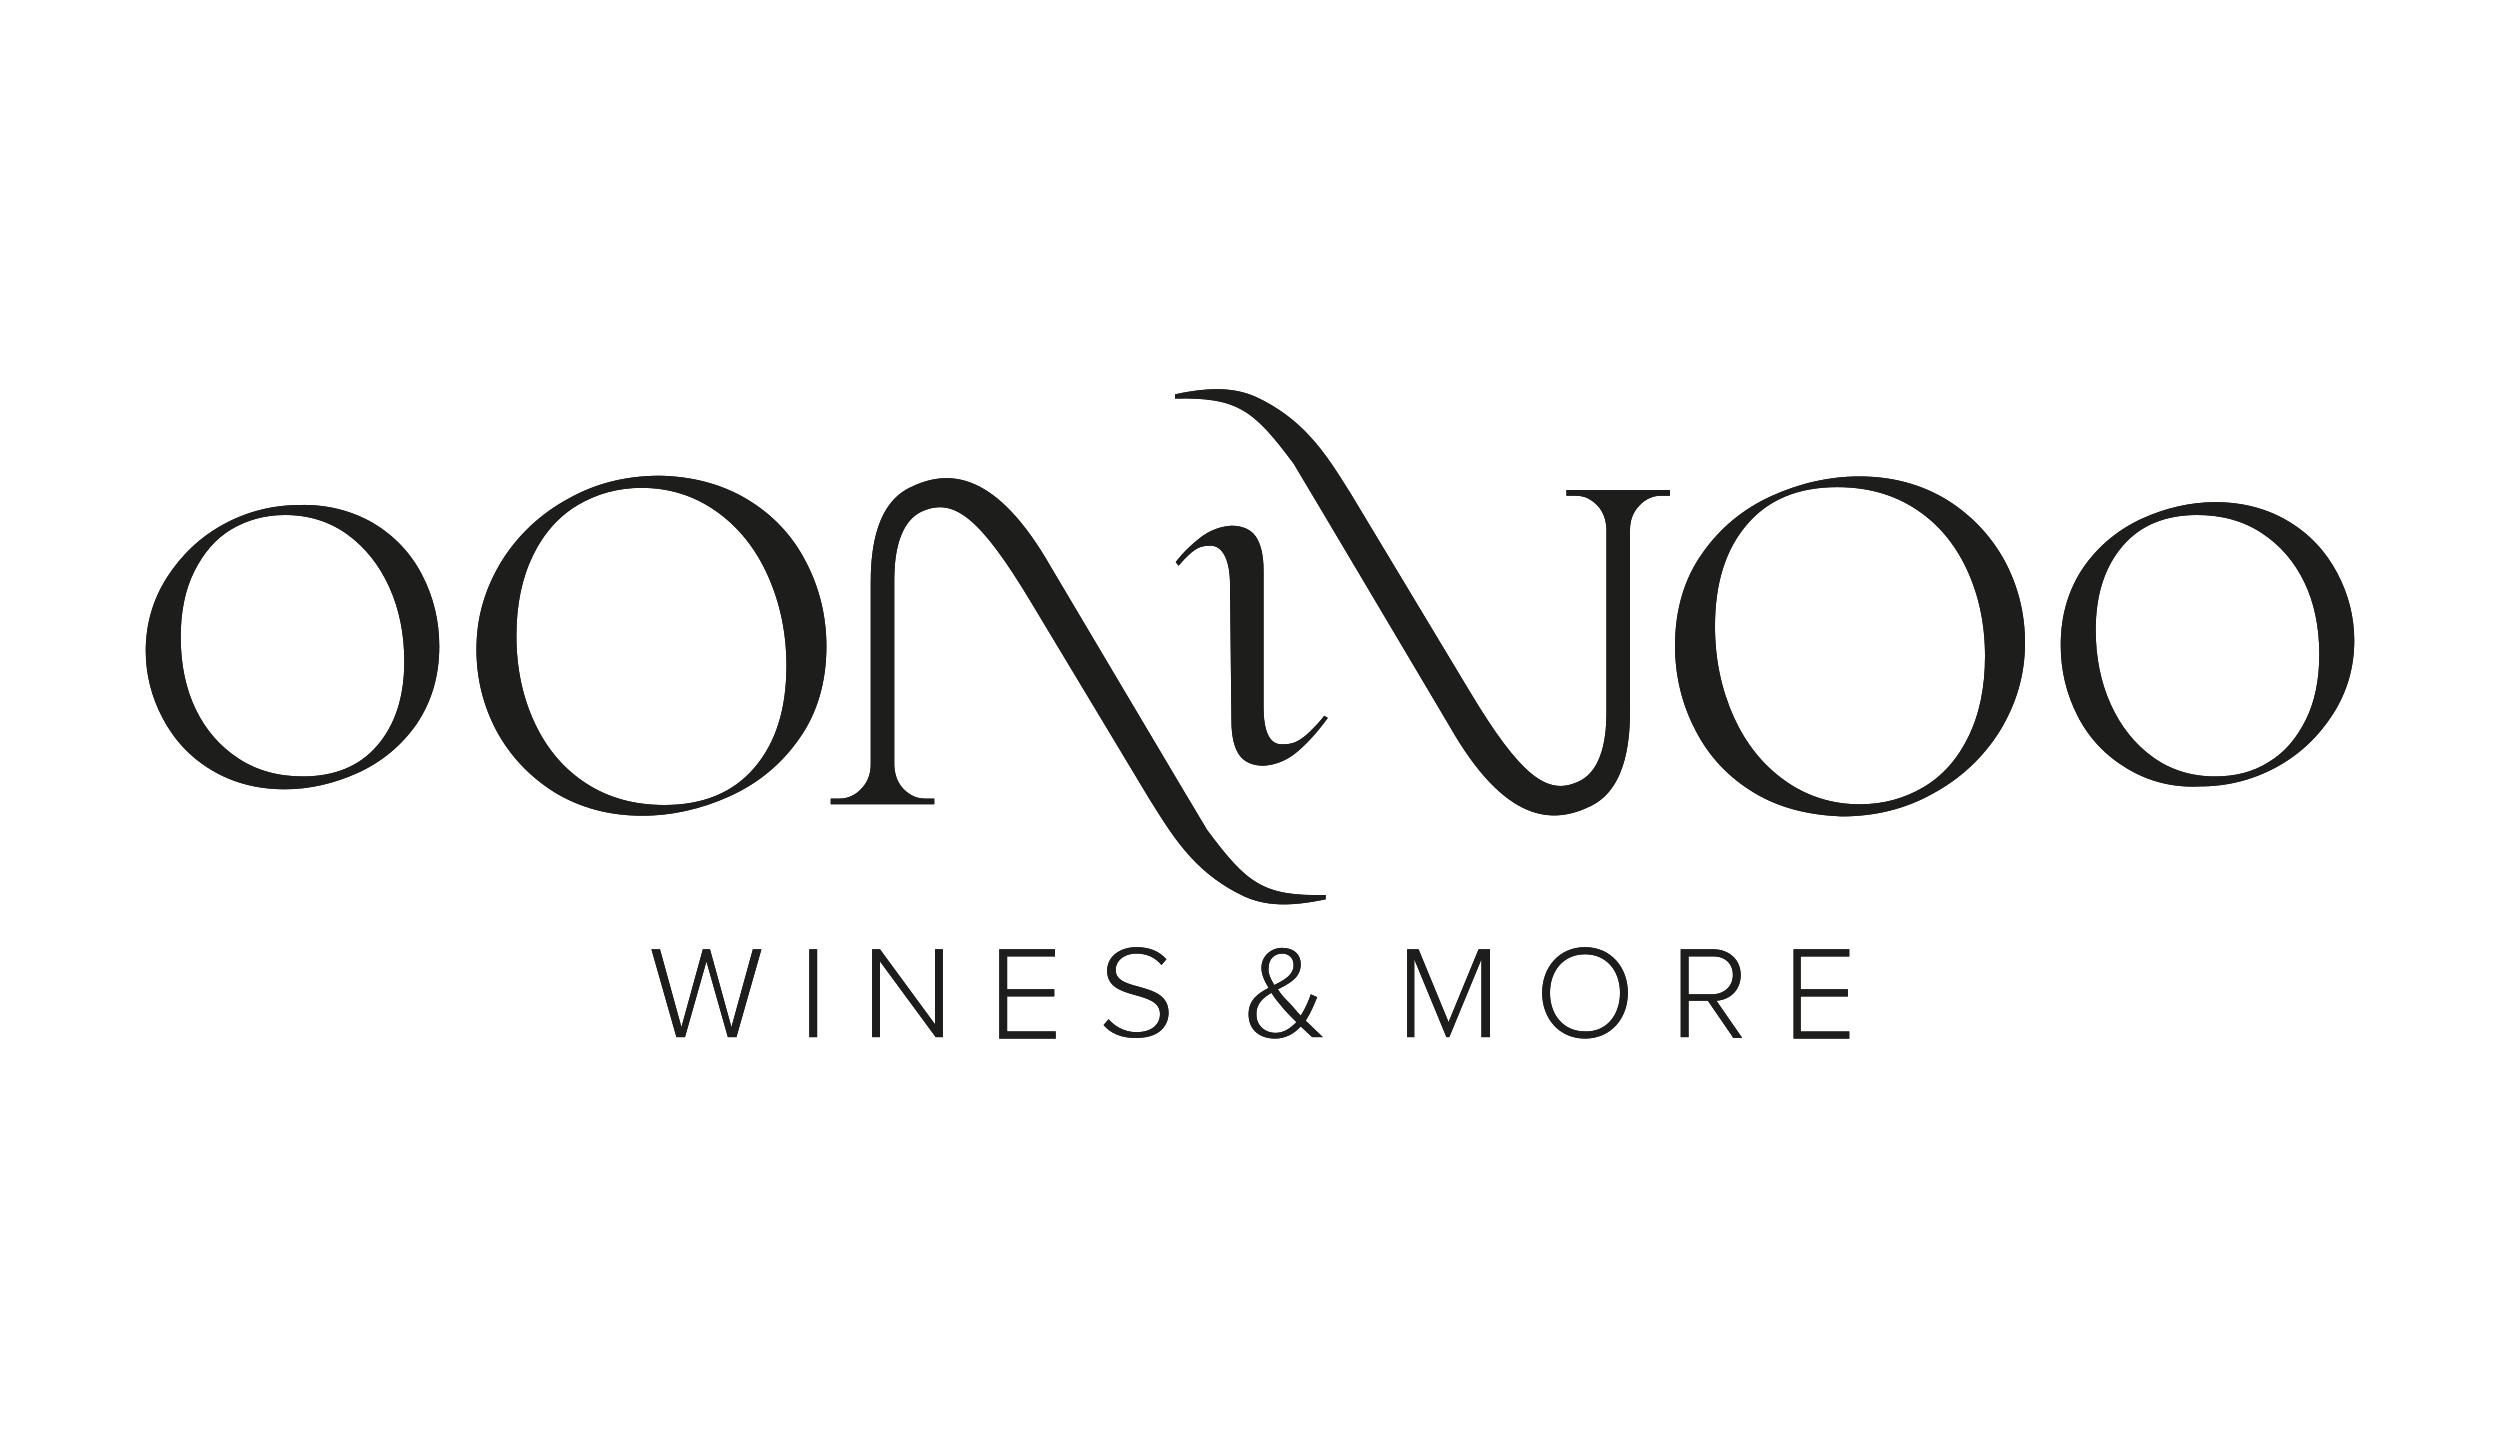 <?xml version="1.0" encoding="utf-8"?>
<!-- Generator: Adobe Illustrator 25.2.3, SVG Export Plug-In . SVG Version: 6.00 Build 0)  -->
<svg version="1.1" xmlns="http://www.w3.org/2000/svg" xmlns:xlink="http://www.w3.org/1999/xlink" x="0px" y="0px"
	 viewBox="0 0 350 200" style="enable-background:new 0 0 350 200;" xml:space="preserve">
<style type="text/css">
	.st0{fill:#1F2621;}
	.st1{fill:#E56B59;}
	.st2{fill:#CA9B4A;}
	.st3{fill:#006983;}
	.st4{fill:#1D1D1B;}
	.st5{fill:#FFFFFF;}
</style>
<g id="Layer_2">
</g>
<g id="Laag_1">
	<g>
		<g>
			<path class="st4" d="M245.6,111c-3.5-2.1-6.3-5-8.2-8.7c-1.9-3.6-2.9-7.6-2.9-11.9c0-5,1.3-9.4,3.8-12.9c2.5-3.6,5.8-6.3,9.8-8.1
				c4-1.8,8.1-2.7,12.2-2.7c4.6,0,8.7,1.1,12.3,3.3c3.5,2.2,6.2,5.1,8.1,8.6c1.9,3.6,2.8,7.4,2.8,11.4c0,4.5-1.2,8.5-3.5,12.3
				c-2.3,3.7-5.5,6.7-9.4,8.8c-3.9,2.2-8.2,3.2-12.8,3.2C253.1,114.1,249.1,113.1,245.6,111z M269.3,110.2c2.7-1.6,4.8-4,6.3-7.1
				c1.5-3.1,2.3-6.8,2.3-11.2c0-4.6-0.9-8.7-2.6-12.3c-1.7-3.6-4.1-6.4-7.2-8.4c-3.1-2-6.7-3-10.9-3c-5.4,0-9.6,1.7-12.6,5.2
				c-3,3.5-4.5,8.2-4.5,14.3c0,4.6,0.9,8.8,2.6,12.6c1.7,3.8,4.1,6.8,7.2,9c3.1,2.2,6.6,3.3,10.5,3.3
				C263.6,112.6,266.6,111.8,269.3,110.2z"/>
			<path class="st4" d="M297.8,107.6c-3-1.8-5.3-4.2-6.9-7.3c-1.6-3.1-2.4-6.4-2.4-10c0-4.2,1.1-7.8,3.2-10.9c2.1-3,4.9-5.3,8.2-6.8
				c3.3-1.5,6.8-2.3,10.2-2.3c3.9,0,7.3,0.9,10.3,2.7c3,1.8,5.2,4.2,6.8,7.2c1.6,3,2.4,6.2,2.4,9.5c0,3.7-1,7.2-3,10.3
				c-2,3.1-4.6,5.6-7.9,7.4c-3.3,1.8-6.9,2.7-10.7,2.7C304.2,110.3,300.8,109.4,297.8,107.6z M317.6,106.7c2.2-1.3,3.9-3.3,5.2-5.9
				c1.3-2.6,1.9-5.7,1.9-9.2c0-3.8-0.7-7.2-2.1-10.1c-1.4-2.9-3.4-5.2-6-6.9c-2.6-1.7-5.6-2.5-9-2.5c-4.4,0-7.9,1.4-10.4,4.3
				c-2.5,2.9-3.8,6.8-3.8,11.8c0,3.8,0.7,7.3,2.1,10.4c1.4,3.1,3.4,5.6,5.9,7.4c2.5,1.8,5.4,2.7,8.7,2.7
				C312.9,108.7,315.4,108.1,317.6,106.7z"/>
			<path class="st4" d="M172.2,81.8c0-3.3-1-5.4-2.7-5.4c-1.3,0-2.2,0.1-4.5,2.8l-0.4-0.5c0,0,1.1-1.6,3.4-3.4
				c1.4-1.1,2.9-1.6,4.4-1.7c1.5,0,2.7,0.5,3.4,1.5c0.7,1,1.1,2.6,1.1,4.8L176.9,99c0,3.3,0.8,5.2,2.5,5.2c1.3,0,2.4,0,4.8-2.6
				c0.1-0.1,0.5-0.5,1.2-1.4c0,0,0.3,0.2,0.5,0.3c-1.6,2.2-3.2,3.9-4.6,5c-1.4,1.1-2.9,1.6-4.4,1.7c-1.5,0-2.7-0.5-3.4-1.5
				c-0.7-1-1.1-2.6-1.1-4.8L172.2,81.8z"/>
			<path class="st4" d="M104.6,69.9c3.5,2.1,6.3,5,8.2,8.7c1.9,3.6,2.9,7.6,2.9,11.9c0,5-1.3,9.4-3.8,12.9c-2.5,3.6-5.8,6.3-9.8,8.1
				c-4,1.8-8.1,2.7-12.2,2.7c-4.6,0-8.7-1.1-12.3-3.3c-3.5-2.2-6.2-5.1-8.1-8.6c-1.9-3.6-2.8-7.4-2.8-11.4c0-4.5,1.2-8.5,3.5-12.3
				c2.3-3.7,5.5-6.7,9.4-8.8c3.9-2.2,8.2-3.2,12.8-3.2C97,66.7,101.1,67.8,104.6,69.9z M80.9,70.7c-2.7,1.6-4.8,4-6.3,7.1
				c-1.5,3.1-2.3,6.8-2.3,11.2c0,4.6,0.9,8.7,2.6,12.3c1.7,3.6,4.1,6.4,7.2,8.4c3.1,2,6.7,3,10.9,3c5.4,0,9.6-1.7,12.6-5.2
				c3-3.5,4.5-8.2,4.5-14.3c0-4.6-0.9-8.8-2.6-12.6c-1.7-3.8-4.1-6.8-7.2-9c-3.1-2.2-6.6-3.3-10.5-3.3
				C86.6,68.3,83.6,69.1,80.9,70.7z"/>
			<path class="st4" d="M52.2,73.2c3,1.8,5.3,4.2,6.9,7.3c1.6,3.1,2.4,6.4,2.4,10c0,4.2-1.1,7.8-3.2,10.9c-2.1,3-4.9,5.3-8.2,6.8
				c-3.3,1.5-6.8,2.3-10.2,2.3c-3.9,0-7.3-0.9-10.3-2.7c-3-1.8-5.2-4.2-6.8-7.2c-1.6-3-2.4-6.2-2.4-9.5c0-3.7,1-7.2,3-10.3
				c2-3.1,4.6-5.6,7.9-7.4c3.3-1.8,6.9-2.7,10.7-2.7C45.8,70.6,49.2,71.5,52.2,73.2z M32.4,74.1c-2.2,1.3-3.9,3.3-5.2,5.9
				c-1.3,2.6-1.9,5.7-1.9,9.2c0,3.8,0.7,7.2,2.1,10.1c1.4,2.9,3.4,5.2,6,6.9c2.6,1.7,5.6,2.5,9,2.5c4.4,0,7.9-1.4,10.4-4.3
				c2.5-2.9,3.8-6.8,3.8-11.8c0-3.8-0.7-7.3-2.1-10.4c-1.4-3.1-3.4-5.6-5.9-7.4c-2.5-1.8-5.4-2.7-8.7-2.7
				C37.1,72.1,34.6,72.8,32.4,74.1z"/>
			<path class="st4" d="M205.7,96.7l-16.6-27.6c-1.9-3-3.4-5.5-5.7-8c-2-2.2-4.5-4.1-7.5-5.5c-2.9-1.3-6.2-1.5-11.4-0.4v0.6
				c8.8-0.2,11,1.6,16.6,9.1c0.4,0.6,21.8,36.7,21.8,36.7c7.8,13.7,14.5,13.9,19.9,11.2c5.2-2.6,5.4-10.1,5.4-13.5s0-2.1,0-2.1V74.2
				c0-1.3,0.4-2.5,1.3-3.4c0.8-0.9,1.9-1.4,3-1.4h1.3v-0.8h-14.5v0.8h1.3c0.8,0,1.5,0.2,2.1,0.6c1.4,0.9,2.1,2.2,2.2,4v22
				c0,0,0,1.4,0,3.3s0.1,8.5-4.1,10.2C216.7,111.3,213,108.9,205.7,96.7z"/>
			<path class="st4" d="M144.4,84.4L161,112c1.9,3,3.4,5.5,5.7,8c2,2.2,4.5,4.1,7.5,5.5c2.9,1.3,6.2,1.5,11.4,0.4v-0.6
				c-8.8,0.2-11-1.6-16.6-9.1c-0.4-0.6-21.8-36.7-21.8-36.7c-7.8-13.7-14.5-13.9-19.9-11.2c-5.2,2.6-5.4,10.1-5.4,13.5
				c0,3.4,0,2.1,0,2.1v23.1c0,1.3-0.4,2.5-1.3,3.4c-0.8,0.9-1.9,1.4-3,1.4h-1.3v0.8h14.5v-0.8h-1.3c-0.8,0-1.5-0.2-2.1-0.6
				c-1.4-0.9-2.1-2.2-2.2-4V85c0,0,0-1.4,0-3.3c0-1.9-0.1-8.5,4.1-10.2S137.1,72.2,144.4,84.4z"/>
		</g>
		<g>
			<path class="st4" d="M101.9,145.2l-3-10.6l-3,10.6h-1.2l-3.5-12.3h1.2l3,10.9l3-10.9h1l3,10.9l3-10.9h1.2l-3.5,12.3H101.9z"/>
			<path class="st4" d="M113.3,145.2v-12.3h1.1v12.3H113.3z"/>
			<path class="st4" d="M131,145.2l-7.8-10.6v10.6h-1.1v-12.3h1.1l7.7,10.5v-10.5h1.1v12.3H131z"/>
			<path class="st4" d="M139.9,145.2v-12.3h7.8v1H141v4.6h6.6v1H141v4.9h6.8v1H139.9z"/>
			<path class="st4" d="M154.5,143.5l0.7-0.8c0.8,0.9,2.1,1.8,3.9,1.8c2.5,0,3.3-1.4,3.3-2.5c0-3.6-7.4-1.7-7.4-6.1
				c0-2,1.8-3.3,4.1-3.3c1.9,0,3.2,0.6,4.2,1.7l-0.7,0.8c-0.9-1.1-2.1-1.6-3.5-1.6c-1.6,0-2.9,0.9-2.9,2.3c0,3.2,7.4,1.4,7.4,6
				c0,1.6-1.1,3.5-4.4,3.5C157,145.4,155.4,144.6,154.5,143.5z"/>
			<path class="st4" d="M183.7,145.2c-0.4-0.4-1-0.9-1.6-1.5c-0.9,1-2.1,1.7-3.6,1.7c-2,0-3.7-1.1-3.7-3.4c0-2,1.3-2.9,2.8-3.7
				c-0.6-1-1-1.9-1-2.8c0-1.6,1.3-2.8,2.9-2.8c1.5,0,2.6,0.8,2.6,2.3c0,1.9-1.6,2.7-3.2,3.5c0.5,0.8,1.1,1.4,1.6,1.9
				c0.6,0.6,1.1,1.3,1.6,1.8c0.7-1.1,1.2-2.3,1.4-3l0.9,0.4c-0.4,1-0.9,2.2-1.6,3.3c0.7,0.7,1.5,1.4,2.4,2.3H183.7z M181.5,143.1
				c-0.8-0.8-1.5-1.5-1.9-2c-0.5-0.6-1.1-1.3-1.6-2.1c-1.2,0.7-2.1,1.5-2.1,3c0,1.7,1.3,2.6,2.7,2.6
				C179.8,144.6,180.7,143.9,181.5,143.1z M178.4,137.9c1.4-0.7,2.7-1.4,2.7-2.8c0-1-0.7-1.6-1.6-1.6c-1.1,0-1.9,0.8-1.9,2
				C177.5,136.2,177.9,137.1,178.4,137.9z"/>
			<path class="st4" d="M207.4,145.2v-10.9l-4.5,10.9h-0.4l-4.5-10.9v10.9H197v-12.3h1.6l4.2,10.2l4.2-10.2h1.6v12.3H207.4z"/>
			<path class="st4" d="M215.9,139c0-3.6,2.4-6.4,6-6.4c3.6,0,6,2.8,6,6.4c0,3.6-2.4,6.4-6,6.4C218.3,145.4,215.9,142.6,215.9,139z
				 M226.8,139c0-3.1-1.9-5.4-4.9-5.4c-3,0-4.9,2.3-4.9,5.4c0,3.1,1.9,5.4,4.9,5.4C224.9,144.5,226.8,142.1,226.8,139z"/>
			<path class="st4" d="M242.6,145.2l-3.5-5.1h-2.7v5.1h-1.1v-12.3h4.6c2.1,0,3.8,1.4,3.8,3.6c0,2.2-1.6,3.5-3.4,3.6l3.6,5.2H242.6z
				 M242.6,136.5c0-1.6-1.1-2.6-2.7-2.6h-3.5v5.3h3.5C241.5,139.1,242.6,138,242.6,136.5z"/>
			<path class="st4" d="M251.1,145.2v-12.3h7.8v1h-6.8v4.6h6.6v1h-6.6v4.9h6.8v1H251.1z"/>
		</g>
	</g>
	<g>
		<g>
			<path class="st4" d="M245.6,111c-3.5-2.1-6.3-5-8.2-8.7c-1.9-3.6-2.9-7.6-2.9-11.9c0-5,1.3-9.4,3.8-12.9c2.5-3.6,5.8-6.3,9.8-8.1
				c4-1.8,8.1-2.7,12.2-2.7c4.6,0,8.7,1.1,12.3,3.3c3.5,2.2,6.2,5.1,8.1,8.6c1.9,3.6,2.8,7.4,2.8,11.4c0,4.5-1.2,8.5-3.5,12.3
				c-2.3,3.7-5.5,6.7-9.4,8.8c-3.9,2.2-8.2,3.2-12.8,3.2C253.1,114.1,249.1,113.1,245.6,111z M269.3,110.2c2.7-1.6,4.8-4,6.3-7.1
				c1.5-3.1,2.3-6.8,2.3-11.2c0-4.6-0.9-8.7-2.6-12.3c-1.7-3.6-4.1-6.4-7.2-8.4c-3.1-2-6.7-3-10.9-3c-5.4,0-9.6,1.7-12.6,5.2
				c-3,3.5-4.5,8.2-4.5,14.3c0,4.6,0.9,8.8,2.6,12.6c1.7,3.8,4.1,6.8,7.2,9c3.1,2.2,6.6,3.3,10.5,3.3
				C263.6,112.6,266.6,111.8,269.3,110.2z"/>
			<path class="st4" d="M297.8,107.6c-3-1.8-5.3-4.2-6.9-7.3c-1.6-3.1-2.4-6.4-2.4-10c0-4.2,1.1-7.8,3.2-10.9c2.1-3,4.9-5.3,8.2-6.8
				c3.3-1.5,6.8-2.3,10.2-2.3c3.9,0,7.3,0.9,10.3,2.7c3,1.8,5.2,4.2,6.8,7.2c1.6,3,2.4,6.2,2.4,9.5c0,3.7-1,7.2-3,10.3
				c-2,3.1-4.6,5.6-7.9,7.4c-3.3,1.8-6.9,2.7-10.7,2.7C304.2,110.3,300.8,109.4,297.8,107.6z M317.6,106.7c2.2-1.3,3.9-3.3,5.2-5.9
				c1.3-2.6,1.9-5.7,1.9-9.2c0-3.8-0.7-7.2-2.1-10.1c-1.4-2.9-3.4-5.2-6-6.9c-2.6-1.7-5.6-2.5-9-2.5c-4.4,0-7.9,1.4-10.4,4.3
				c-2.5,2.9-3.8,6.8-3.8,11.8c0,3.8,0.7,7.3,2.1,10.4c1.4,3.1,3.4,5.6,5.9,7.4c2.5,1.8,5.4,2.7,8.7,2.7
				C312.9,108.7,315.4,108.1,317.6,106.7z"/>
			<path class="st4" d="M172.2,81.8c0-3.3-1-5.4-2.7-5.4c-1.3,0-2.2,0.1-4.5,2.8l-0.4-0.5c0,0,1.1-1.6,3.4-3.4
				c1.4-1.1,2.9-1.6,4.4-1.7c1.5,0,2.7,0.5,3.4,1.5c0.7,1,1.1,2.6,1.1,4.8L176.9,99c0,3.3,0.8,5.2,2.5,5.2c1.3,0,2.4,0,4.8-2.6
				c0.1-0.1,0.5-0.5,1.2-1.4c0,0,0.3,0.2,0.5,0.3c-1.6,2.2-3.2,3.9-4.6,5c-1.4,1.1-2.9,1.6-4.4,1.7c-1.5,0-2.7-0.5-3.4-1.5
				c-0.7-1-1.1-2.6-1.1-4.8L172.2,81.8z"/>
			<path class="st4" d="M104.6,69.9c3.5,2.1,6.3,5,8.2,8.7c1.9,3.6,2.9,7.6,2.9,11.9c0,5-1.3,9.4-3.8,12.9c-2.5,3.6-5.8,6.3-9.8,8.1
				c-4,1.8-8.1,2.7-12.2,2.7c-4.6,0-8.7-1.1-12.3-3.3c-3.5-2.2-6.2-5.1-8.1-8.6c-1.9-3.6-2.8-7.4-2.8-11.4c0-4.5,1.2-8.5,3.5-12.3
				c2.3-3.7,5.5-6.7,9.4-8.8c3.9-2.2,8.2-3.2,12.8-3.2C97,66.7,101.1,67.8,104.6,69.9z M80.9,70.7c-2.7,1.6-4.8,4-6.3,7.1
				c-1.5,3.1-2.3,6.8-2.3,11.2c0,4.6,0.9,8.7,2.6,12.3c1.7,3.6,4.1,6.4,7.2,8.4c3.1,2,6.7,3,10.9,3c5.4,0,9.6-1.7,12.6-5.2
				c3-3.5,4.5-8.2,4.5-14.3c0-4.6-0.9-8.8-2.6-12.6c-1.7-3.8-4.1-6.8-7.2-9c-3.1-2.2-6.6-3.3-10.5-3.3
				C86.6,68.3,83.6,69.1,80.9,70.7z"/>
			<path class="st4" d="M52.2,73.2c3,1.8,5.3,4.2,6.9,7.3c1.6,3.1,2.4,6.4,2.4,10c0,4.2-1.1,7.8-3.2,10.9c-2.1,3-4.9,5.3-8.2,6.8
				c-3.3,1.5-6.8,2.3-10.2,2.3c-3.9,0-7.3-0.9-10.3-2.7c-3-1.8-5.2-4.2-6.8-7.2c-1.6-3-2.4-6.2-2.4-9.5c0-3.7,1-7.2,3-10.3
				c2-3.1,4.6-5.6,7.9-7.4c3.3-1.8,6.9-2.7,10.7-2.7C45.8,70.6,49.2,71.5,52.2,73.2z M32.4,74.1c-2.2,1.3-3.9,3.3-5.2,5.9
				c-1.3,2.6-1.9,5.7-1.9,9.2c0,3.8,0.7,7.2,2.1,10.1c1.4,2.9,3.4,5.2,6,6.9c2.6,1.7,5.6,2.5,9,2.5c4.4,0,7.9-1.4,10.4-4.3
				c2.5-2.9,3.8-6.8,3.8-11.8c0-3.8-0.7-7.3-2.1-10.4c-1.4-3.1-3.4-5.6-5.9-7.4c-2.5-1.8-5.4-2.7-8.7-2.7
				C37.1,72.1,34.6,72.8,32.4,74.1z"/>
			<path class="st4" d="M205.7,96.7l-16.6-27.6c-1.9-3-3.4-5.5-5.7-8c-2-2.2-4.5-4.1-7.5-5.5c-2.9-1.3-6.2-1.5-11.4-0.4v0.6
				c8.8-0.2,11,1.6,16.6,9.1c0.4,0.6,21.8,36.7,21.8,36.7c7.8,13.7,14.5,13.9,19.9,11.2c5.2-2.6,5.4-10.1,5.4-13.5s0-2.1,0-2.1V74.2
				c0-1.3,0.4-2.5,1.3-3.4c0.8-0.9,1.9-1.4,3-1.4h1.3v-0.8h-14.5v0.8h1.3c0.8,0,1.5,0.2,2.1,0.6c1.4,0.9,2.1,2.2,2.2,4v22
				c0,0,0,1.4,0,3.3s0.1,8.5-4.1,10.2C216.7,111.3,213,108.9,205.7,96.7z"/>
			<path class="st4" d="M144.4,84.4L161,112c1.9,3,3.4,5.5,5.7,8c2,2.2,4.5,4.1,7.5,5.5c2.9,1.3,6.2,1.5,11.4,0.4v-0.6
				c-8.8,0.2-11-1.6-16.6-9.1c-0.4-0.6-21.8-36.7-21.8-36.7c-7.8-13.7-14.5-13.9-19.9-11.2c-5.2,2.6-5.4,10.1-5.4,13.5
				c0,3.4,0,2.1,0,2.1v23.1c0,1.3-0.4,2.5-1.3,3.4c-0.8,0.9-1.9,1.4-3,1.4h-1.3v0.8h14.5v-0.8h-1.3c-0.8,0-1.5-0.2-2.1-0.6
				c-1.4-0.9-2.1-2.2-2.2-4V85c0,0,0-1.4,0-3.3c0-1.9-0.1-8.5,4.1-10.2S137.1,72.2,144.4,84.4z"/>
		</g>
		<g>
			<path class="st4" d="M101.9,145.2l-3-10.6l-3,10.6h-1.2l-3.5-12.3h1.2l3,10.9l3-10.9h1l3,10.9l3-10.9h1.2l-3.5,12.3H101.9z"/>
			<path class="st4" d="M113.3,145.2v-12.3h1.1v12.3H113.3z"/>
			<path class="st4" d="M131,145.2l-7.8-10.6v10.6h-1.1v-12.3h1.1l7.7,10.5v-10.5h1.1v12.3H131z"/>
			<path class="st4" d="M139.9,145.2v-12.3h7.8v1H141v4.6h6.6v1H141v4.9h6.8v1H139.9z"/>
			<path class="st4" d="M154.5,143.5l0.7-0.8c0.8,0.9,2.1,1.8,3.9,1.8c2.5,0,3.3-1.4,3.3-2.5c0-3.6-7.4-1.7-7.4-6.1
				c0-2,1.8-3.3,4.1-3.3c1.9,0,3.2,0.6,4.2,1.7l-0.7,0.8c-0.9-1.1-2.1-1.6-3.5-1.6c-1.6,0-2.9,0.9-2.9,2.3c0,3.2,7.4,1.4,7.4,6
				c0,1.6-1.1,3.5-4.4,3.5C157,145.4,155.4,144.6,154.5,143.5z"/>
			<path class="st4" d="M183.7,145.2c-0.4-0.4-1-0.9-1.6-1.5c-0.9,1-2.1,1.7-3.6,1.7c-2,0-3.7-1.1-3.7-3.4c0-2,1.3-2.9,2.8-3.7
				c-0.6-1-1-1.9-1-2.8c0-1.6,1.3-2.8,2.9-2.8c1.5,0,2.6,0.8,2.6,2.3c0,1.9-1.6,2.7-3.2,3.5c0.5,0.8,1.1,1.4,1.6,1.9
				c0.6,0.6,1.1,1.3,1.6,1.8c0.7-1.1,1.2-2.3,1.4-3l0.9,0.4c-0.4,1-0.9,2.2-1.6,3.3c0.7,0.7,1.5,1.4,2.4,2.3H183.7z M181.5,143.1
				c-0.8-0.8-1.5-1.5-1.9-2c-0.5-0.6-1.1-1.3-1.6-2.1c-1.2,0.7-2.1,1.5-2.1,3c0,1.7,1.3,2.6,2.7,2.6
				C179.8,144.6,180.7,143.9,181.5,143.1z M178.4,137.9c1.4-0.7,2.7-1.4,2.7-2.8c0-1-0.7-1.6-1.6-1.6c-1.1,0-1.9,0.8-1.9,2
				C177.5,136.2,177.9,137.1,178.4,137.9z"/>
			<path class="st4" d="M207.4,145.2v-10.9l-4.5,10.9h-0.4l-4.5-10.9v10.9H197v-12.3h1.6l4.2,10.2l4.2-10.2h1.6v12.3H207.4z"/>
			<path class="st4" d="M215.9,139c0-3.6,2.4-6.4,6-6.4c3.6,0,6,2.8,6,6.4c0,3.6-2.4,6.4-6,6.4C218.3,145.4,215.9,142.6,215.9,139z
				 M226.8,139c0-3.1-1.9-5.4-4.9-5.4c-3,0-4.9,2.3-4.9,5.4c0,3.1,1.9,5.4,4.9,5.4C224.9,144.5,226.8,142.1,226.8,139z"/>
			<path class="st4" d="M242.6,145.2l-3.5-5.1h-2.7v5.1h-1.1v-12.3h4.6c2.1,0,3.8,1.4,3.8,3.6c0,2.2-1.6,3.5-3.4,3.6l3.6,5.2H242.6z
				 M242.6,136.5c0-1.6-1.1-2.6-2.7-2.6h-3.5v5.3h3.5C241.5,139.1,242.6,138,242.6,136.5z"/>
			<path class="st4" d="M251.1,145.2v-12.3h7.8v1h-6.8v4.6h6.6v1h-6.6v4.9h6.8v1H251.1z"/>
		</g>
	</g>
</g>
</svg>
